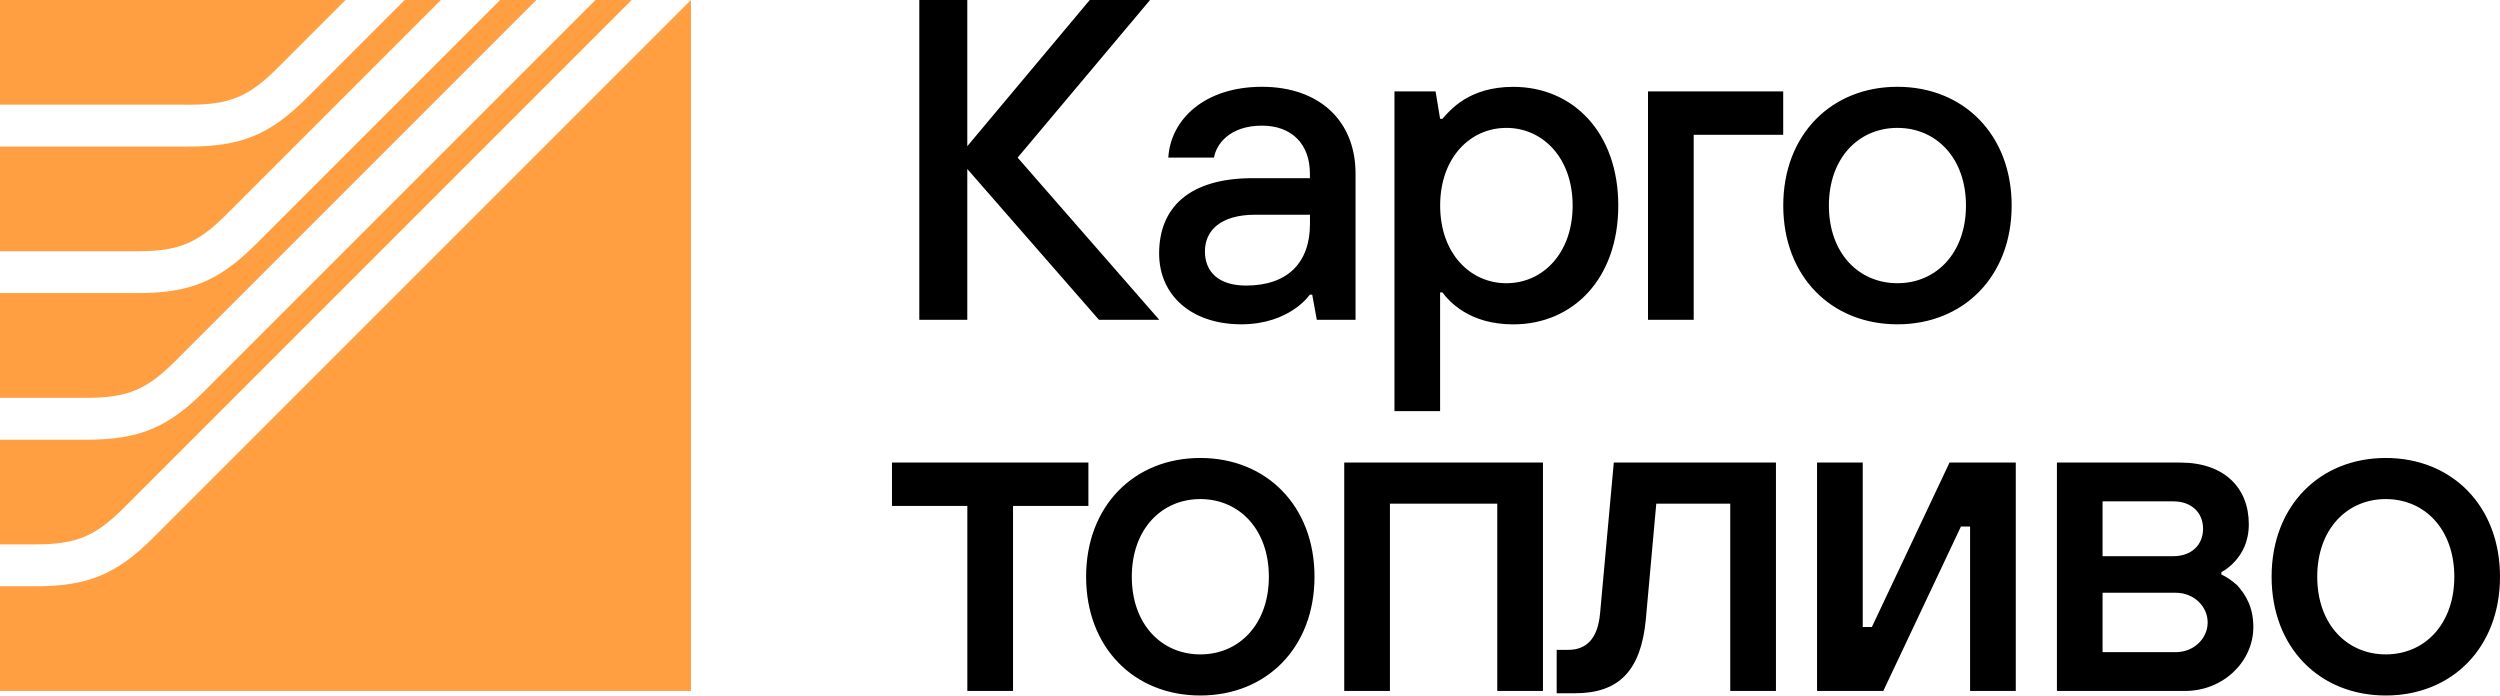 <?xml version="1.0" encoding="UTF-8"?> <svg xmlns="http://www.w3.org/2000/svg" id="_Слой_2" data-name="Слой 2" viewBox="0 0 468.37 130.31"><defs><style> .cls-1, .cls-2 { stroke-width: 0px; } .cls-2 { fill: #ff9f41; } </style></defs><g id="Logo"><g><path class="cls-2" d="M35.36,19.62c7.66,0,11.23-1.48,16.64-6.89L64.73,0H0v19.61h35.36ZM28.8,100.65c-6.96,6.96-12.35,9.19-22.19,9.19H0v19.61h129.45V0L28.8,100.65ZM35.36,27.46H0v19.61h25.78c7.65,0,11.23-1.48,16.64-6.89L82.6,0h-6.78l-18.27,18.27c-6.96,6.96-12.35,9.19-22.19,9.19M16.2,82.38H0v19.61h6.61c7.65,0,11.23-1.48,16.64-6.89L118.35,0h-6.78L38.38,73.19c-6.96,6.96-12.34,9.19-22.19,9.19M47.97,45.73L93.7,0h6.78L32.84,67.64c-5.41,5.41-8.99,6.89-16.64,6.89H0v-19.62h25.78c9.84,0,15.23-2.23,22.19-9.19"></path><path class="cls-1" d="M355.48,53.06c7.27,0,12.84-5.65,12.84-14.55s-5.56-14.55-12.84-14.55-12.84,5.65-12.84,14.55,5.56,14.55,12.84,14.55M355.48,60.76c-12.41,0-21.39-8.99-21.39-22.25s8.98-22.25,21.39-22.25,21.4,8.99,21.4,22.25-8.99,22.25-21.4,22.25M308.75,59.91h8.56V25.25h16.77v-8.13h-25.33v42.79ZM269.81,38.51c0,8.9,5.56,14.55,12.41,14.55s12.41-5.65,12.41-14.55-5.56-14.55-12.41-14.55-12.41,5.65-12.41,14.55M269.81,77.03h-8.56V17.12h7.7l.85,5.14h.43c1.45-1.63,4.97-5.99,13.27-5.99,11.21,0,19.68,8.56,19.68,22.25s-8.47,22.25-19.68,22.25c-8.22,0-11.98-4.28-13.27-5.99h-.43v22.25ZM245.42,40.23h-10.27c-6.5,0-9.41,2.99-9.41,6.85s2.57,6.42,7.7,6.42c7.79,0,11.98-4.28,11.98-11.55v-1.71ZM253.97,59.91h-7.27l-.86-4.71h-.43c-.86,1.11-1.88,2.05-3.08,2.82-2.05,1.37-5.31,2.74-9.76,2.74-9.41,0-15.41-5.48-15.41-13.26,0-8.56,5.56-14.12,17.55-14.12h10.7v-.85c0-5.56-3.42-8.99-8.98-8.99-5.99,0-8.56,3.42-8.99,5.99h-8.56c.43-7.19,6.84-13.27,17.54-13.27s17.54,6.33,17.54,16.26v27.39ZM181.23,31.67l24.65,28.24h11.3l-26.53-30.38L215.46,0h-11.3l-22.94,27.39V0h-8.99v59.91h8.99v-28.24ZM459.81,108.05c0-8.9-5.56-14.55-12.84-14.55s-12.84,5.65-12.84,14.55,5.56,14.55,12.84,14.55,12.84-5.65,12.84-14.55M468.37,108.05c0,13.27-8.99,22.25-21.4,22.25s-21.39-8.99-21.39-22.25,8.99-22.25,21.39-22.25,21.4,8.99,21.4,22.25M413.6,116.61c0-3-2.57-5.56-5.99-5.56h-13.7v11.13h13.7c3.42,0,5.99-2.57,5.99-5.56M393.91,104.2h13.27c3.42,0,5.56-2.14,5.56-5.14s-2.14-5.13-5.56-5.13h-13.27v10.27ZM419.16,109.68c1.46,1.62,3,3.94,3,7.79,0,6.42-5.56,11.98-12.84,11.98h-23.96v-42.79h23.11c8.22,0,12.84,4.71,12.84,11.55,0,3.34-1.28,5.48-2.57,6.93-.77.86-1.63,1.54-2.57,2.06v.43c1.11.51,2.05,1.2,3,2.05M350.7,117.47h-1.72v-30.81h-8.56v42.79h12.41l14.55-30.81h1.71v30.81h8.56v-42.79h-12.41l-14.55,30.81ZM299.77,114.9c-.43,4.79-2.57,6.85-5.99,6.85h-2.14v8.13h3.42c8.22,0,12.33-4.19,13.27-13.7l1.97-21.82h13.86v35.09h8.56v-42.79h-30.38l-2.57,28.24ZM251.84,129.45h8.56v-35.09h20.11v35.09h8.56v-42.79h-37.23v42.79ZM237.72,108.05c0-8.9-5.57-14.55-12.84-14.55s-12.84,5.65-12.84,14.55,5.56,14.55,12.84,14.55,12.84-5.65,12.84-14.55M246.27,108.05c0,13.27-8.99,22.25-21.4,22.25s-21.39-8.99-21.39-22.25,8.99-22.25,21.39-22.25,21.4,8.99,21.4,22.25M203.91,94.79h-14.12v34.66h-8.56v-34.66h-14.12v-8.13h36.8v8.13Z"></path></g></g></svg> 